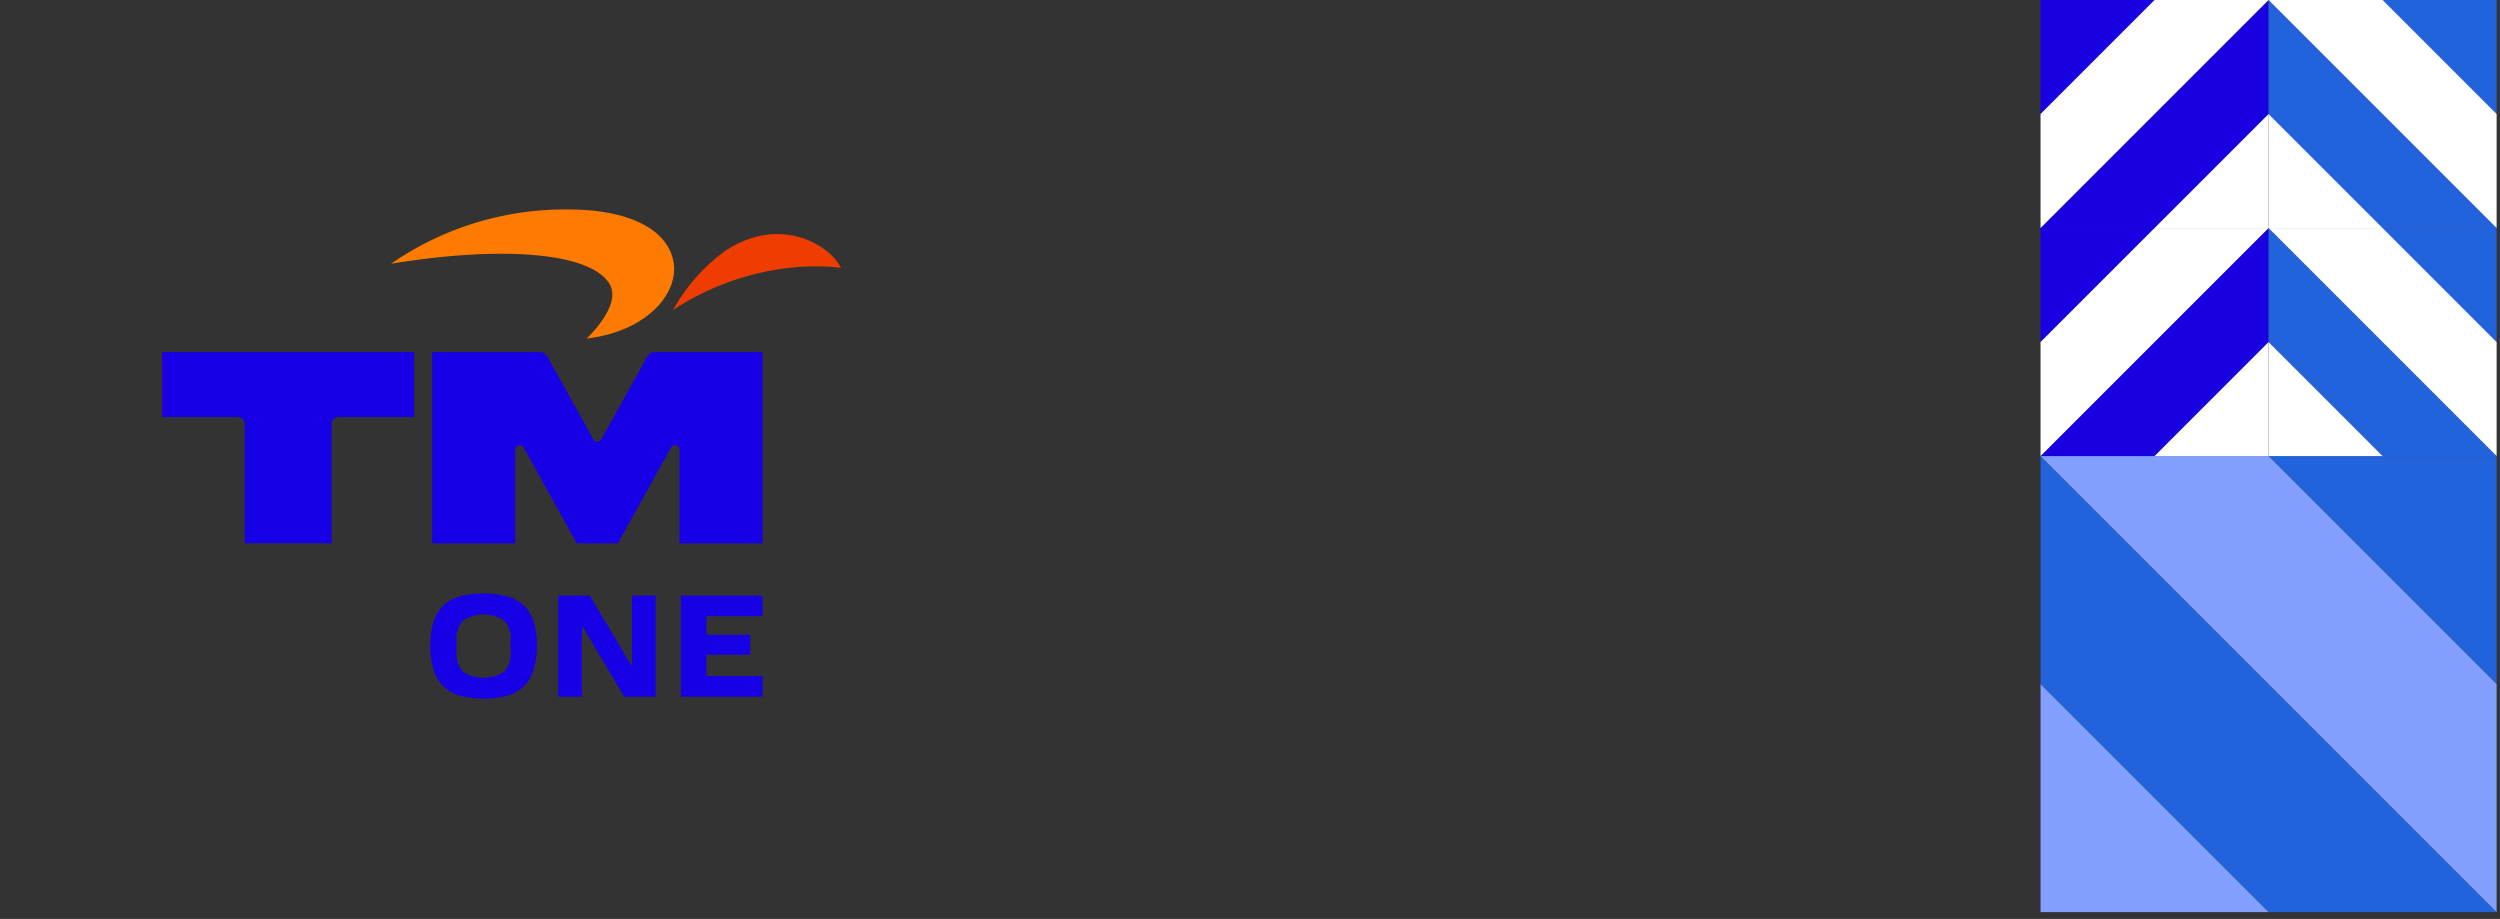 <svg xmlns="http://www.w3.org/2000/svg" xmlns:xlink="http://www.w3.org/1999/xlink" width="370" height="136" viewBox="0 0 370 136">
  <rect x="0" y="0" width="370" height="136" fill="#333333" stroke="none"/>
  <defs>
    <clipPath id="clip-path">
      <rect id="Rectangle_29743" data-name="Rectangle 29743" width="100.459" height="72.409" fill="none"/>
    </clipPath>
  </defs>
  <g id="ob-bg-tm-one" transform="translate(-20077 -19345)">
    <rect id="Rectangle_29862" data-name="Rectangle 29862" width="370" height="136" transform="translate(20077 19345)" fill="none"/>
    <g id="Group_85459" data-name="Group 85459" transform="translate(20172 18773)">
      <g id="Group_83916" data-name="Group 83916" transform="translate(207 639.499)">
        <path id="Path_59493" data-name="Path 59493" d="M33.75,0v33.75L0,0Z" transform="translate(33.751 0)" fill="#2262db"/>
        <path id="Path_59494" data-name="Path 59494" d="M67.5,67.5H33.751L0,33.751V0H0Z" transform="translate(-0.001 -0.001)" fill="#2262db"/>
        <path id="Path_59495" data-name="Path 59495" d="M124.631,124.63H90.88V90.88Z" transform="translate(-90.88 -57.131)" fill="#829ffd"/>
        <path id="Path_59496" data-name="Path 59496" d="M33.751,0,67.5,33.749V67.5L0,0Z" transform="translate(0.001 0)" fill="#829ffd"/>
      </g>
      <g id="Group_83931" data-name="Group 83931" transform="translate(207 572)">
        <g id="Group_83919" data-name="Group 83919" transform="translate(0 33.75)">
          <path id="Path_59493-2" data-name="Path 59493" d="M0,0V16.875L16.875,0Z" transform="translate(0 0)" fill="#1800e1"/>
          <path id="Path_59494-2" data-name="Path 59494" d="M0,33.751H16.876L33.751,16.876V0h0Z" transform="translate(-0.001 -0.001)" fill="#1800e1"/>
          <path id="Path_59495-2" data-name="Path 59495" d="M90.88,107.755h16.876V90.88Z" transform="translate(-74.005 -74.005)" fill="#fff"/>
          <path id="Path_59496-2" data-name="Path 59496" d="M16.875,0,0,16.874V33.749L33.75,0Z" transform="translate(0 0)" fill="#fff"/>
        </g>
        <g id="Group_83921" data-name="Group 83921">
          <path id="Path_59493-3" data-name="Path 59493" d="M0,0V16.875L16.875,0Z" transform="translate(0 0)" fill="#1800e1"/>
          <path id="Path_59494-3" data-name="Path 59494" d="M0,33.751H16.876L33.751,16.876V0h0Z" transform="translate(-0.001 -0.001)" fill="#1800e1"/>
          <path id="Path_59495-3" data-name="Path 59495" d="M90.88,107.755h16.876V90.88Z" transform="translate(-74.005 -74.005)" fill="#fff"/>
          <path id="Path_59496-3" data-name="Path 59496" d="M16.875,0,0,16.874V33.749L33.75,0Z" transform="translate(0 0)" fill="#fff"/>
        </g>
        <g id="Group_83920" data-name="Group 83920" transform="translate(33.75 33.75)">
          <path id="Path_59493-4" data-name="Path 59493" d="M16.875,0V16.875L0,0Z" transform="translate(16.875 0)" fill="#2262db"/>
          <path id="Path_59494-4" data-name="Path 59494" d="M33.751,33.751H16.876L0,16.876V0H0Z" transform="translate(-0.001 -0.001)" fill="#2262db"/>
          <path id="Path_59495-4" data-name="Path 59495" d="M107.756,107.755H90.88V90.88Z" transform="translate(-90.88 -74.005)" fill="#fff"/>
          <path id="Path_59496-4" data-name="Path 59496" d="M16.875,0,33.75,16.875V33.749L0,0Z" transform="translate(0 0)" fill="#fff"/>
        </g>
        <g id="Group_83922" data-name="Group 83922" transform="translate(33.75)">
          <path id="Path_59493-5" data-name="Path 59493" d="M16.875,0V16.875L0,0Z" transform="translate(16.875 0)" fill="#2262db"/>
          <path id="Path_59494-5" data-name="Path 59494" d="M33.751,33.751H16.876L0,16.876V0H0Z" transform="translate(-0.001 -0.001)" fill="#2262db"/>
          <path id="Path_59495-5" data-name="Path 59495" d="M107.756,107.755H90.88V90.88Z" transform="translate(-90.88 -74.005)" fill="#fff"/>
          <path id="Path_59496-5" data-name="Path 59496" d="M16.875,0,33.75,16.875V33.749L0,0Z" transform="translate(0 0)" fill="#fff"/>
        </g>
      </g>
    </g>
    <g id="Group_85465" data-name="Group 85465" transform="translate(20101 19376)">
      <path id="Path_59919" data-name="Path 59919" d="M166.192,151.377V161.85l-6.234-10.473h-4.67v14.96H158.8v-10.5l6.256,10.5H169.7v-14.96Z" transform="translate(-96.666 -94.231)" fill="#1800e6"/>
      <g id="Group_85030" data-name="Group 85030">
        <g id="Group_85029" data-name="Group 85029" clip-path="url(#clip-path)">
          <path id="Path_59920" data-name="Path 59920" d="M105.16,158.2a10.776,10.776,0,0,1,.531-3.622,5.637,5.637,0,0,1,1.541-2.363,5.925,5.925,0,0,1,2.5-1.268,14.6,14.6,0,0,1,6.617,0,5.921,5.921,0,0,1,2.5,1.268,5.6,5.6,0,0,1,1.541,2.363,10.776,10.776,0,0,1,.531,3.622,11.646,11.646,0,0,1-.531,3.782,5.5,5.5,0,0,1-4.044,3.762,14.2,14.2,0,0,1-6.617,0,5.5,5.5,0,0,1-4.044-3.762,11.646,11.646,0,0,1-.531-3.782m11.885.955v-1.672a3.644,3.644,0,0,0-1.04-2.971,5.628,5.628,0,0,0-5.935,0,3.667,3.667,0,0,0-1.029,2.971v1.672a3.745,3.745,0,0,0,1.029,3.056,5.757,5.757,0,0,0,5.935,0,3.722,3.722,0,0,0,1.04-3.056" transform="translate(-65.462 -93.73)" fill="#1800e6"/>
          <path id="Path_59921" data-name="Path 59921" d="M203.339,151.376h12.093v3.056h-8.3v2.754h6.478v2.949h-6.478v3.143h8.3v3.058H203.339Z" transform="translate(-126.578 -94.231)" fill="#1800e6"/>
          <path id="Path_59922" data-name="Path 59922" d="M0,65.522V55.911H37.293v9.611H26.078a1,1,0,0,0-1,1v17.7H12.216v-17.7a1,1,0,0,0-1-1Z" transform="translate(0 -34.804)" fill="#1800e6"/>
          <path id="Path_59923" data-name="Path 59923" d="M133.336,84.224l7.865-14.19a.667.667,0,0,1,1.251.322V84.225h12.295V55.912H138.827a1.328,1.328,0,0,0-1.161.687L130.88,68.843a.667.667,0,0,1-1.166,0L122.927,56.6a1.328,1.328,0,0,0-1.161-.687H105.847V84.225h12.295V70.356a.667.667,0,0,1,1.251-.322l7.865,14.19Z" transform="translate(-65.889 -34.805)" fill="#1800e6"/>
          <path id="Path_59924" data-name="Path 59924" d="M200.31,20.873c12.741-8.307,24.841-6.209,24.841-6.209-1.524-3.294-8.99-7.988-17.216-2.463a27.025,27.025,0,0,0-7.625,8.672" transform="translate(-124.692 -6.009)" fill="#ef3c00"/>
          <path id="Path_59925" data-name="Path 59925" d="M89.743,8.032C106.567,5.272,119.3,6.448,122.065,11c1.937,3.187-3.381,8.1-3.381,8.1,8.91-1.043,13.688-6.674,12.856-11.369C130.748,3.263,125.5,0,115.926,0A45.227,45.227,0,0,0,89.743,8.032" transform="translate(-55.865 0.001)" fill="#ff7a00"/>
        </g>
      </g>
    </g>
  </g>
</svg>
